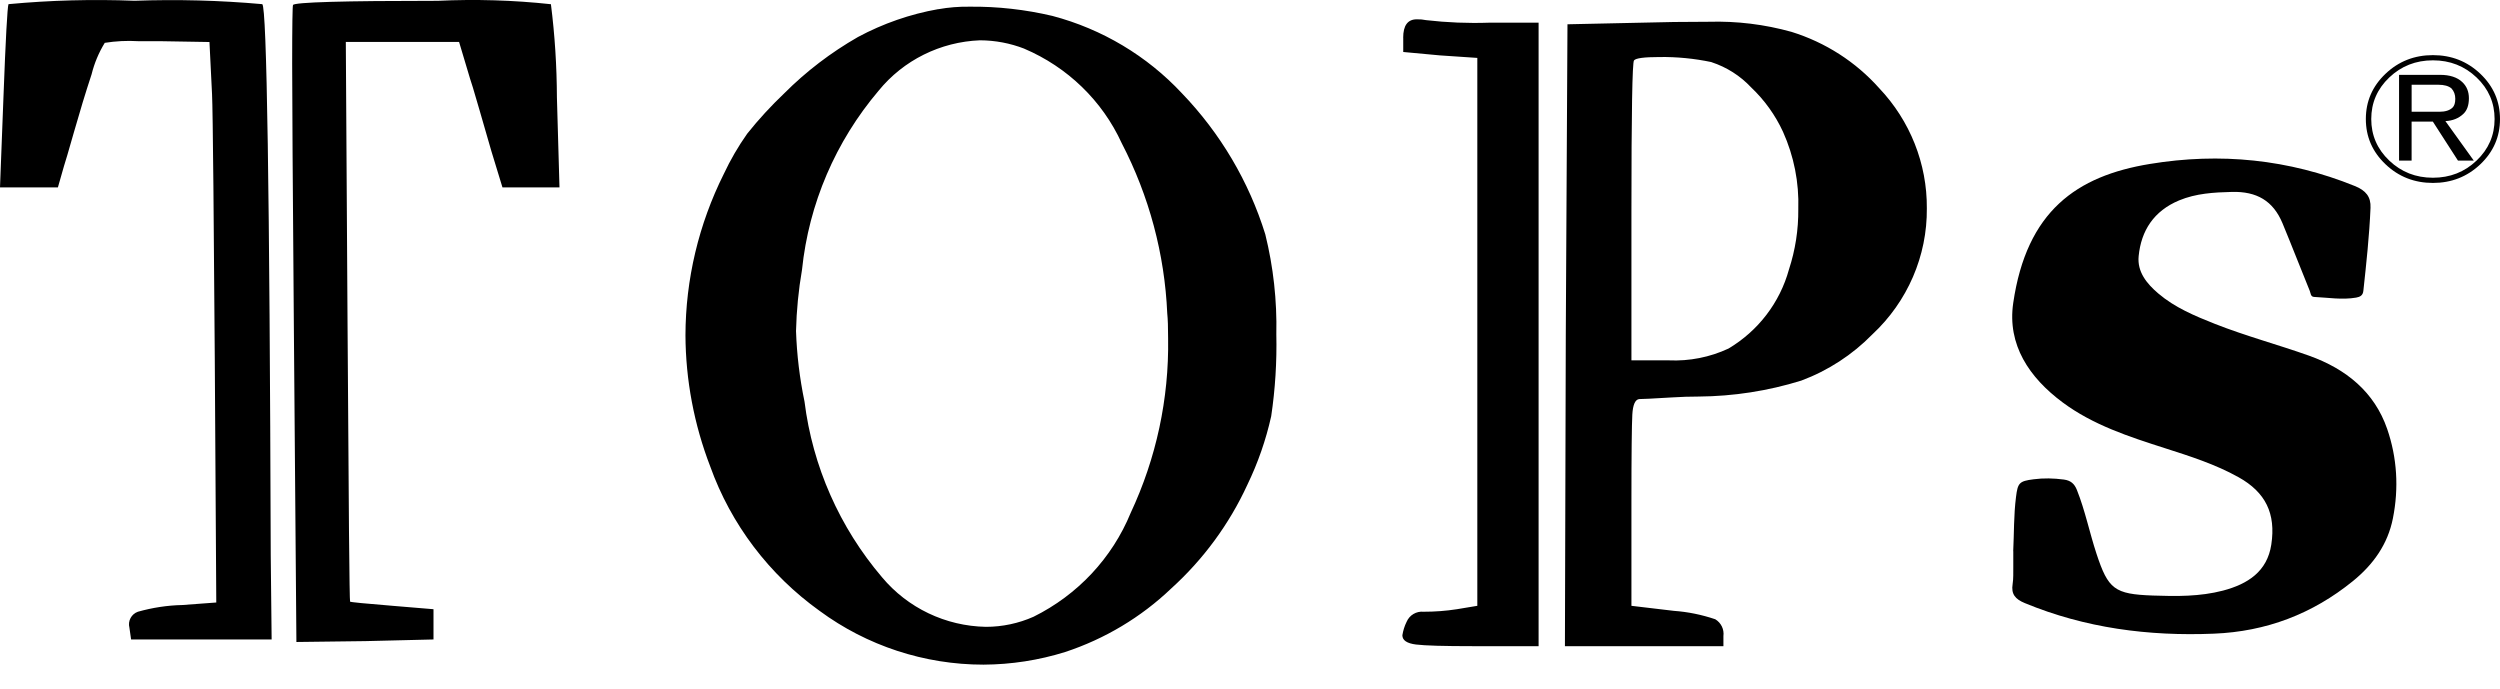 <svg width="98" height="27" viewBox="0 0 98 27" fill="none" xmlns="http://www.w3.org/2000/svg">
<path d="M97.231 2.894C97.744 3.383 98 3.973 98 4.666C98 5.359 97.744 5.949 97.231 6.438C96.717 6.927 96.097 7.171 95.371 7.171C94.644 7.171 94.024 6.927 93.51 6.438C92.997 5.949 92.741 5.359 92.741 4.666C92.741 3.973 92.997 3.383 93.51 2.894C94.024 2.405 94.644 2.161 95.371 2.161C96.097 2.161 96.717 2.405 97.231 2.894ZM93.659 3.037C93.189 3.485 92.953 4.029 92.953 4.666C92.953 5.304 93.189 5.847 93.659 6.295C94.13 6.743 94.699 6.967 95.371 6.967C96.042 6.967 96.611 6.743 97.082 6.295C97.552 5.847 97.788 5.304 97.788 4.666C97.788 4.029 97.552 3.485 97.082 3.037C96.611 2.589 96.04 2.365 95.371 2.365C94.701 2.365 94.13 2.589 93.659 3.037ZM96.524 3.22C96.696 3.383 96.781 3.594 96.781 3.851C96.781 4.123 96.709 4.327 96.566 4.462C96.381 4.638 96.145 4.734 95.86 4.747L96.972 6.295H96.352L95.368 4.767H94.535V6.295H94.043V2.934H95.647C96.031 2.934 96.324 3.029 96.523 3.219L96.524 3.22ZM95.626 4.381C95.854 4.381 96.026 4.327 96.14 4.218C96.211 4.15 96.247 4.035 96.247 3.872C96.247 3.709 96.197 3.574 96.097 3.465C95.983 3.37 95.811 3.322 95.584 3.322H94.536V4.381H95.626Z" fill="black"/>
<path d="M0.333 0.163C1.974 0.009 3.627 -0.035 5.274 0.03C6.945 -0.03 8.615 0.014 10.281 0.163C10.458 0.272 10.569 7.475 10.613 21.771L10.648 25.067H5.139L5.073 24.605C5.004 24.342 5.15 24.071 5.406 23.98C5.971 23.821 6.554 23.73 7.142 23.717L8.478 23.618C8.478 23.618 8.378 4.854 8.312 3.69L8.211 1.647L6.242 1.614H5.408C4.973 1.588 4.537 1.611 4.107 1.679C3.872 2.062 3.698 2.478 3.59 2.914C3.355 3.627 3.128 4.375 2.906 5.154C2.684 5.933 2.55 6.389 2.505 6.521L2.27 7.345H0L0.135 3.82C0.222 1.491 0.29 0.272 0.333 0.163ZM11.482 0.196C11.548 0.087 13.44 0.032 17.157 0.032C18.637 -0.038 20.121 0.006 21.596 0.165C21.75 1.379 21.826 2.598 21.831 3.82L21.932 7.345H19.696L19.263 5.928L18.796 4.312C18.574 3.544 18.45 3.138 18.429 3.093L17.996 1.645H13.556L13.623 12.615C13.667 19.906 13.699 23.561 13.723 23.584C13.744 23.605 14.301 23.66 15.391 23.748L16.993 23.881V25.067L14.322 25.132L11.619 25.166L11.519 12.779C11.474 7.157 11.453 3.731 11.453 2.502C11.453 0.986 11.466 0.217 11.487 0.196H11.482ZM40.152 1.908C39.6 1.694 39.012 1.582 38.415 1.58C36.863 1.64 35.414 2.361 34.443 3.554C32.754 5.545 31.706 7.988 31.439 10.572C31.302 11.367 31.223 12.172 31.204 12.977C31.236 13.907 31.347 14.831 31.537 15.743C31.854 18.28 32.909 20.672 34.575 22.628C35.581 23.832 37.066 24.543 38.648 24.572C39.292 24.572 39.93 24.436 40.516 24.176C42.242 23.321 43.597 21.875 44.322 20.107C45.325 17.965 45.827 15.631 45.79 13.271C45.79 12.831 45.779 12.503 45.756 12.284C45.655 9.96 45.046 7.683 43.971 5.612C43.211 3.95 41.847 2.63 40.149 1.908H40.152ZM36.781 0.361C37.188 0.288 37.602 0.256 38.017 0.262C39.107 0.251 40.194 0.374 41.255 0.624C43.203 1.139 44.961 2.189 46.328 3.653C47.838 5.222 48.957 7.115 49.599 9.184C49.916 10.465 50.061 11.784 50.032 13.104C50.056 14.178 49.989 15.254 49.831 16.316C49.625 17.244 49.311 18.145 48.897 19.002C48.189 20.542 47.173 21.927 45.909 23.071C44.729 24.197 43.309 25.046 41.754 25.559C40.72 25.882 39.637 26.049 38.553 26.054C36.238 26.054 33.984 25.314 32.128 23.946C30.151 22.529 28.654 20.555 27.839 18.28C27.208 16.639 26.878 14.899 26.87 13.143C26.875 10.95 27.39 8.788 28.372 6.821C28.631 6.269 28.937 5.74 29.291 5.24C29.737 4.68 30.222 4.154 30.742 3.659C31.6 2.799 32.571 2.059 33.63 1.452C34.614 0.923 35.678 0.553 36.781 0.358V0.361ZM55.005 1.481C55.005 0.999 55.181 0.757 55.538 0.757C55.662 0.754 55.783 0.764 55.905 0.79C56.723 0.884 57.549 0.918 58.375 0.889H60.313V25.33H57.742C56.607 25.33 55.862 25.309 55.506 25.265C55.15 25.22 54.973 25.1 54.973 24.902C55.002 24.72 55.057 24.54 55.139 24.376C55.25 24.113 55.519 23.952 55.807 23.98C56.242 23.98 56.678 23.949 57.111 23.881L57.911 23.748V2.27L56.443 2.171L55.007 2.038V1.478L55.005 1.481ZM67.088 2.434C66.42 2.294 65.737 2.226 65.053 2.236C64.451 2.236 64.119 2.28 64.053 2.369C63.987 2.434 63.952 4.411 63.952 8.295V14.126H65.42C66.225 14.162 67.028 14.003 67.756 13.664C68.92 12.972 69.77 11.862 70.126 10.567C70.377 9.801 70.501 9.001 70.493 8.196C70.527 7.154 70.322 6.118 69.894 5.167C69.593 4.513 69.168 3.922 68.643 3.424C68.218 2.971 67.685 2.632 67.091 2.437L67.088 2.434ZM64.451 0.887C65.164 0.866 66.009 0.853 66.988 0.853C68.081 0.822 69.173 0.955 70.227 1.249C71.554 1.661 72.745 2.424 73.663 3.455C74.875 4.732 75.545 6.417 75.532 8.165C75.55 10.033 74.774 11.825 73.397 13.107C72.615 13.907 71.662 14.527 70.609 14.92C69.308 15.324 67.951 15.535 66.587 15.545C66.254 15.545 65.903 15.556 65.536 15.579C65.169 15.6 64.876 15.618 64.654 15.629C64.433 15.639 64.298 15.644 64.253 15.644C64.098 15.665 64.008 15.868 63.987 16.254C63.966 16.639 63.952 17.785 63.952 19.698V23.748L65.621 23.946C66.172 23.985 66.716 24.098 67.239 24.275C67.468 24.413 67.592 24.671 67.558 24.934V25.33H61.345L61.379 13.141L61.445 0.952L64.449 0.887H64.451Z" fill="black"/>
<path d="M78.918 21.607C78.953 20.899 78.937 20.191 79.027 19.485C79.096 18.929 79.152 18.86 79.717 18.788C80.11 18.736 80.505 18.746 80.9 18.798C81.174 18.834 81.317 18.963 81.415 19.207C81.739 20.021 81.909 20.876 82.182 21.705C82.641 23.098 82.885 23.291 84.389 23.345C85.312 23.378 86.236 23.388 87.14 23.152C88.119 22.894 88.876 22.4 89.035 21.347C89.22 20.129 88.809 19.297 87.753 18.708C86.846 18.201 85.856 17.886 84.869 17.57C83.458 17.119 82.041 16.658 80.85 15.77C79.545 14.799 78.68 13.515 78.918 11.88C79.444 8.275 81.402 6.898 84.275 6.427C87.029 5.973 89.714 6.241 92.309 7.292C92.744 7.467 92.943 7.716 92.924 8.146C92.879 9.238 92.76 10.322 92.643 11.406C92.624 11.581 92.516 11.638 92.362 11.666C91.81 11.761 91.263 11.666 90.714 11.64C90.573 11.633 90.581 11.496 90.544 11.406C90.183 10.523 89.841 9.635 89.475 8.754C89.106 7.866 88.459 7.5 87.496 7.523C86.785 7.541 86.085 7.58 85.421 7.856C84.429 8.27 83.933 9.04 83.835 10.041C83.774 10.657 84.153 11.12 84.607 11.506C85.254 12.057 86.037 12.384 86.825 12.696C88.032 13.172 89.289 13.507 90.513 13.942C91.977 14.465 93.078 15.371 93.577 16.813C93.967 17.943 94.038 19.133 93.802 20.319C93.601 21.331 93.038 22.127 92.229 22.783C90.65 24.063 88.841 24.758 86.78 24.84C84.222 24.944 81.744 24.622 79.372 23.641C78.996 23.486 78.831 23.288 78.895 22.894C78.929 22.678 78.918 22.454 78.921 22.235C78.924 22.026 78.921 21.818 78.921 21.607H78.918Z" fill="black"/>
</svg>
